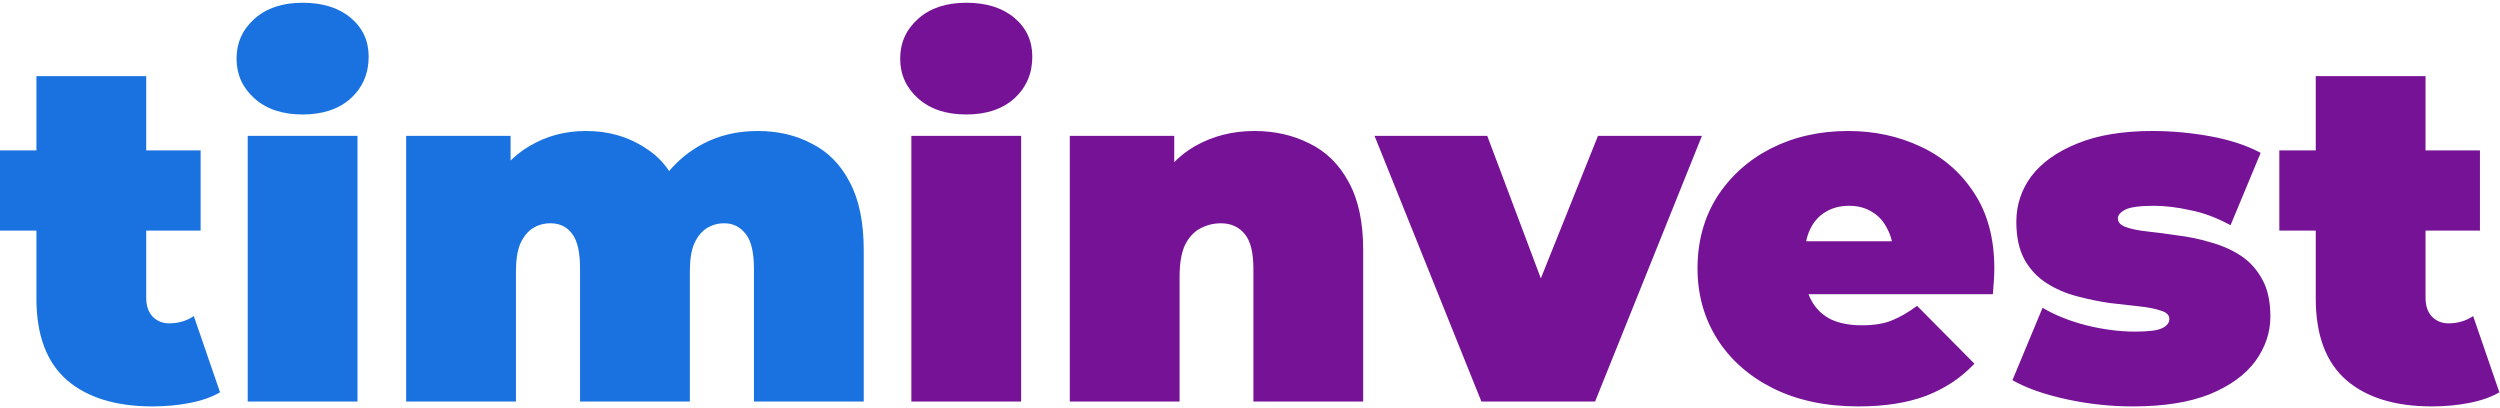<svg width="772" height="126" viewBox="0 0 772 126" fill="none" xmlns="http://www.w3.org/2000/svg">
<path d="M47.1 125.5C35.8 125.5 27 122.8 20.7 117.4C14.4 111.9 11.25 103.5 11.25 92.2V23.5H45.15V91.9C45.15 94.4 45.8 96.35 47.1 97.75C48.5 99.15 50.2 99.85 52.2 99.85C55.1 99.85 57.65 99.1 59.85 97.6L67.95 121.15C65.35 122.65 62.2 123.75 58.5 124.45C54.9 125.15 51.1 125.5 47.1 125.5ZM0 71.2V46.45H61.95V71.2H0ZM76.494 124V41.95H110.394V124H76.494ZM93.444 35.35C87.244 35.35 82.294 33.7 78.594 30.4C74.894 27.1 73.044 23 73.044 18.1C73.044 13.2 74.894 9.1 78.594 5.8C82.294 2.5 87.244 0.85 93.444 0.85C99.644 0.85 104.594 2.4 108.294 5.5C111.994 8.6 113.844 12.6 113.844 17.5C113.844 22.7 111.994 27 108.294 30.4C104.594 33.7 99.644 35.35 93.444 35.35ZM234.02 40.45C240.22 40.45 245.77 41.75 250.67 44.35C255.67 46.85 259.57 50.8 262.37 56.2C265.27 61.6 266.72 68.6 266.72 77.2V124H232.82V83.05C232.82 77.95 231.97 74.35 230.27 72.25C228.57 70.05 226.37 68.95 223.67 68.95C221.67 68.95 219.87 69.45 218.27 70.45C216.67 71.45 215.37 73.05 214.37 75.25C213.47 77.35 213.02 80.25 213.02 83.95V124H179.12V83.05C179.12 77.95 178.32 74.35 176.72 72.25C175.12 70.05 172.87 68.95 169.97 68.95C167.97 68.95 166.17 69.45 164.57 70.45C162.97 71.45 161.67 73.05 160.67 75.25C159.77 77.35 159.32 80.25 159.32 83.95V124H125.42V41.95H157.67V65.5L151.07 58.9C154.17 52.7 158.32 48.1 163.52 45.1C168.72 42 174.52 40.45 180.92 40.45C188.12 40.45 194.47 42.35 199.97 46.15C205.57 49.85 209.32 55.75 211.22 63.85L200.87 62.2C203.87 55.4 208.22 50.1 213.92 46.3C219.72 42.4 226.42 40.45 234.02 40.45Z" fill="#1972E0"/>
<path d="M281.426 124V41.95H315.326V124H281.426ZM298.376 35.35C292.176 35.35 287.226 33.7 283.526 30.4C279.826 27.1 277.976 23 277.976 18.1C277.976 13.2 279.826 9.1 283.526 5.8C287.226 2.5 292.176 0.85 298.376 0.85C304.576 0.85 309.526 2.4 313.226 5.5C316.926 8.6 318.776 12.6 318.776 17.5C318.776 22.7 316.926 27 313.226 30.4C309.526 33.7 304.576 35.35 298.376 35.35ZM387.352 40.45C393.652 40.45 399.352 41.75 404.452 44.35C409.552 46.85 413.552 50.8 416.452 56.2C419.452 61.6 420.952 68.6 420.952 77.2V124H387.052V83.05C387.052 77.95 386.152 74.35 384.352 72.25C382.552 70.05 380.102 68.95 377.002 68.95C374.702 68.95 372.552 69.5 370.552 70.6C368.652 71.6 367.102 73.3 365.902 75.7C364.802 78.1 364.252 81.35 364.252 85.45V124H330.352V41.95H362.602V65.95L356.152 59.05C359.352 52.85 363.652 48.2 369.052 45.1C374.552 42 380.652 40.45 387.352 40.45ZM457.459 124L424.459 41.95H459.259L484.309 108.55H466.759L493.459 41.95H525.559L492.559 124H457.459ZM573.845 125.5C563.845 125.5 555.095 123.65 547.595 119.95C540.195 116.25 534.445 111.2 530.345 104.8C526.245 98.3 524.195 91 524.195 82.9C524.195 74.6 526.195 67.25 530.195 60.85C534.295 54.45 539.845 49.45 546.845 45.85C553.945 42.25 561.895 40.45 570.695 40.45C578.795 40.45 586.245 42.05 593.045 45.25C599.945 48.45 605.445 53.2 609.545 59.5C613.745 65.8 615.845 73.6 615.845 82.9C615.845 84.1 615.795 85.45 615.695 86.95C615.595 88.35 615.495 89.65 615.395 90.85H552.245V74.5H597.395L584.645 78.85C584.645 75.65 584.045 72.95 582.845 70.75C581.745 68.45 580.195 66.7 578.195 65.5C576.195 64.2 573.795 63.55 570.995 63.55C568.195 63.55 565.745 64.2 563.645 65.5C561.645 66.7 560.095 68.45 558.995 70.75C557.895 72.95 557.345 75.65 557.345 78.85V83.95C557.345 87.45 558.045 90.45 559.445 92.95C560.845 95.45 562.845 97.35 565.445 98.65C568.045 99.85 571.195 100.45 574.895 100.45C578.695 100.45 581.795 99.95 584.195 98.95C586.695 97.95 589.295 96.45 591.995 94.45L609.695 112.3C605.695 116.6 600.745 119.9 594.845 122.2C589.045 124.4 582.045 125.5 573.845 125.5ZM658.643 125.5C651.643 125.5 644.743 124.75 637.943 123.25C631.143 121.75 625.643 119.8 621.443 117.4L630.743 95.05C634.643 97.35 639.143 99.15 644.243 100.45C649.443 101.75 654.493 102.4 659.393 102.4C663.493 102.4 666.243 102.05 667.643 101.35C669.143 100.65 669.893 99.7 669.893 98.5C669.893 97.3 669.043 96.45 667.343 95.95C665.643 95.35 663.393 94.9 660.593 94.6C657.793 94.3 654.693 93.95 651.293 93.55C647.993 93.05 644.643 92.35 641.243 91.45C637.843 90.55 634.743 89.2 631.943 87.4C629.143 85.6 626.893 83.2 625.193 80.2C623.493 77.1 622.643 73.2 622.643 68.5C622.643 63.3 624.193 58.6 627.293 54.4C630.493 50.2 635.193 46.85 641.393 44.35C647.693 41.75 655.443 40.45 664.643 40.45C670.643 40.45 676.643 41 682.643 42.1C688.643 43.2 693.793 44.9 698.093 47.2L688.793 69.55C684.593 67.25 680.443 65.7 676.343 64.9C672.343 64 668.593 63.55 665.093 63.55C660.793 63.55 657.843 63.95 656.243 64.75C654.743 65.55 653.993 66.45 653.993 67.45C653.993 68.65 654.843 69.55 656.543 70.15C658.243 70.75 660.493 71.2 663.293 71.5C666.093 71.8 669.143 72.2 672.443 72.7C675.843 73.1 679.193 73.8 682.493 74.8C685.893 75.7 688.993 77.05 691.793 78.85C694.593 80.65 696.843 83.1 698.543 86.2C700.243 89.2 701.093 93.05 701.093 97.75C701.093 102.65 699.543 107.25 696.443 111.55C693.343 115.75 688.643 119.15 682.343 121.75C676.043 124.25 668.143 125.5 658.643 125.5ZM750.957 125.5C739.657 125.5 730.857 122.8 724.557 117.4C718.257 111.9 715.107 103.5 715.107 92.2V23.5H749.007V91.9C749.007 94.4 749.657 96.35 750.957 97.75C752.357 99.15 754.057 99.85 756.057 99.85C758.957 99.85 761.507 99.1 763.707 97.6L771.807 121.15C769.207 122.65 766.057 123.75 762.357 124.45C758.757 125.15 754.957 125.5 750.957 125.5ZM703.857 71.2V46.45H765.807V71.2H703.857Z" fill="#751296"/>
</svg>
